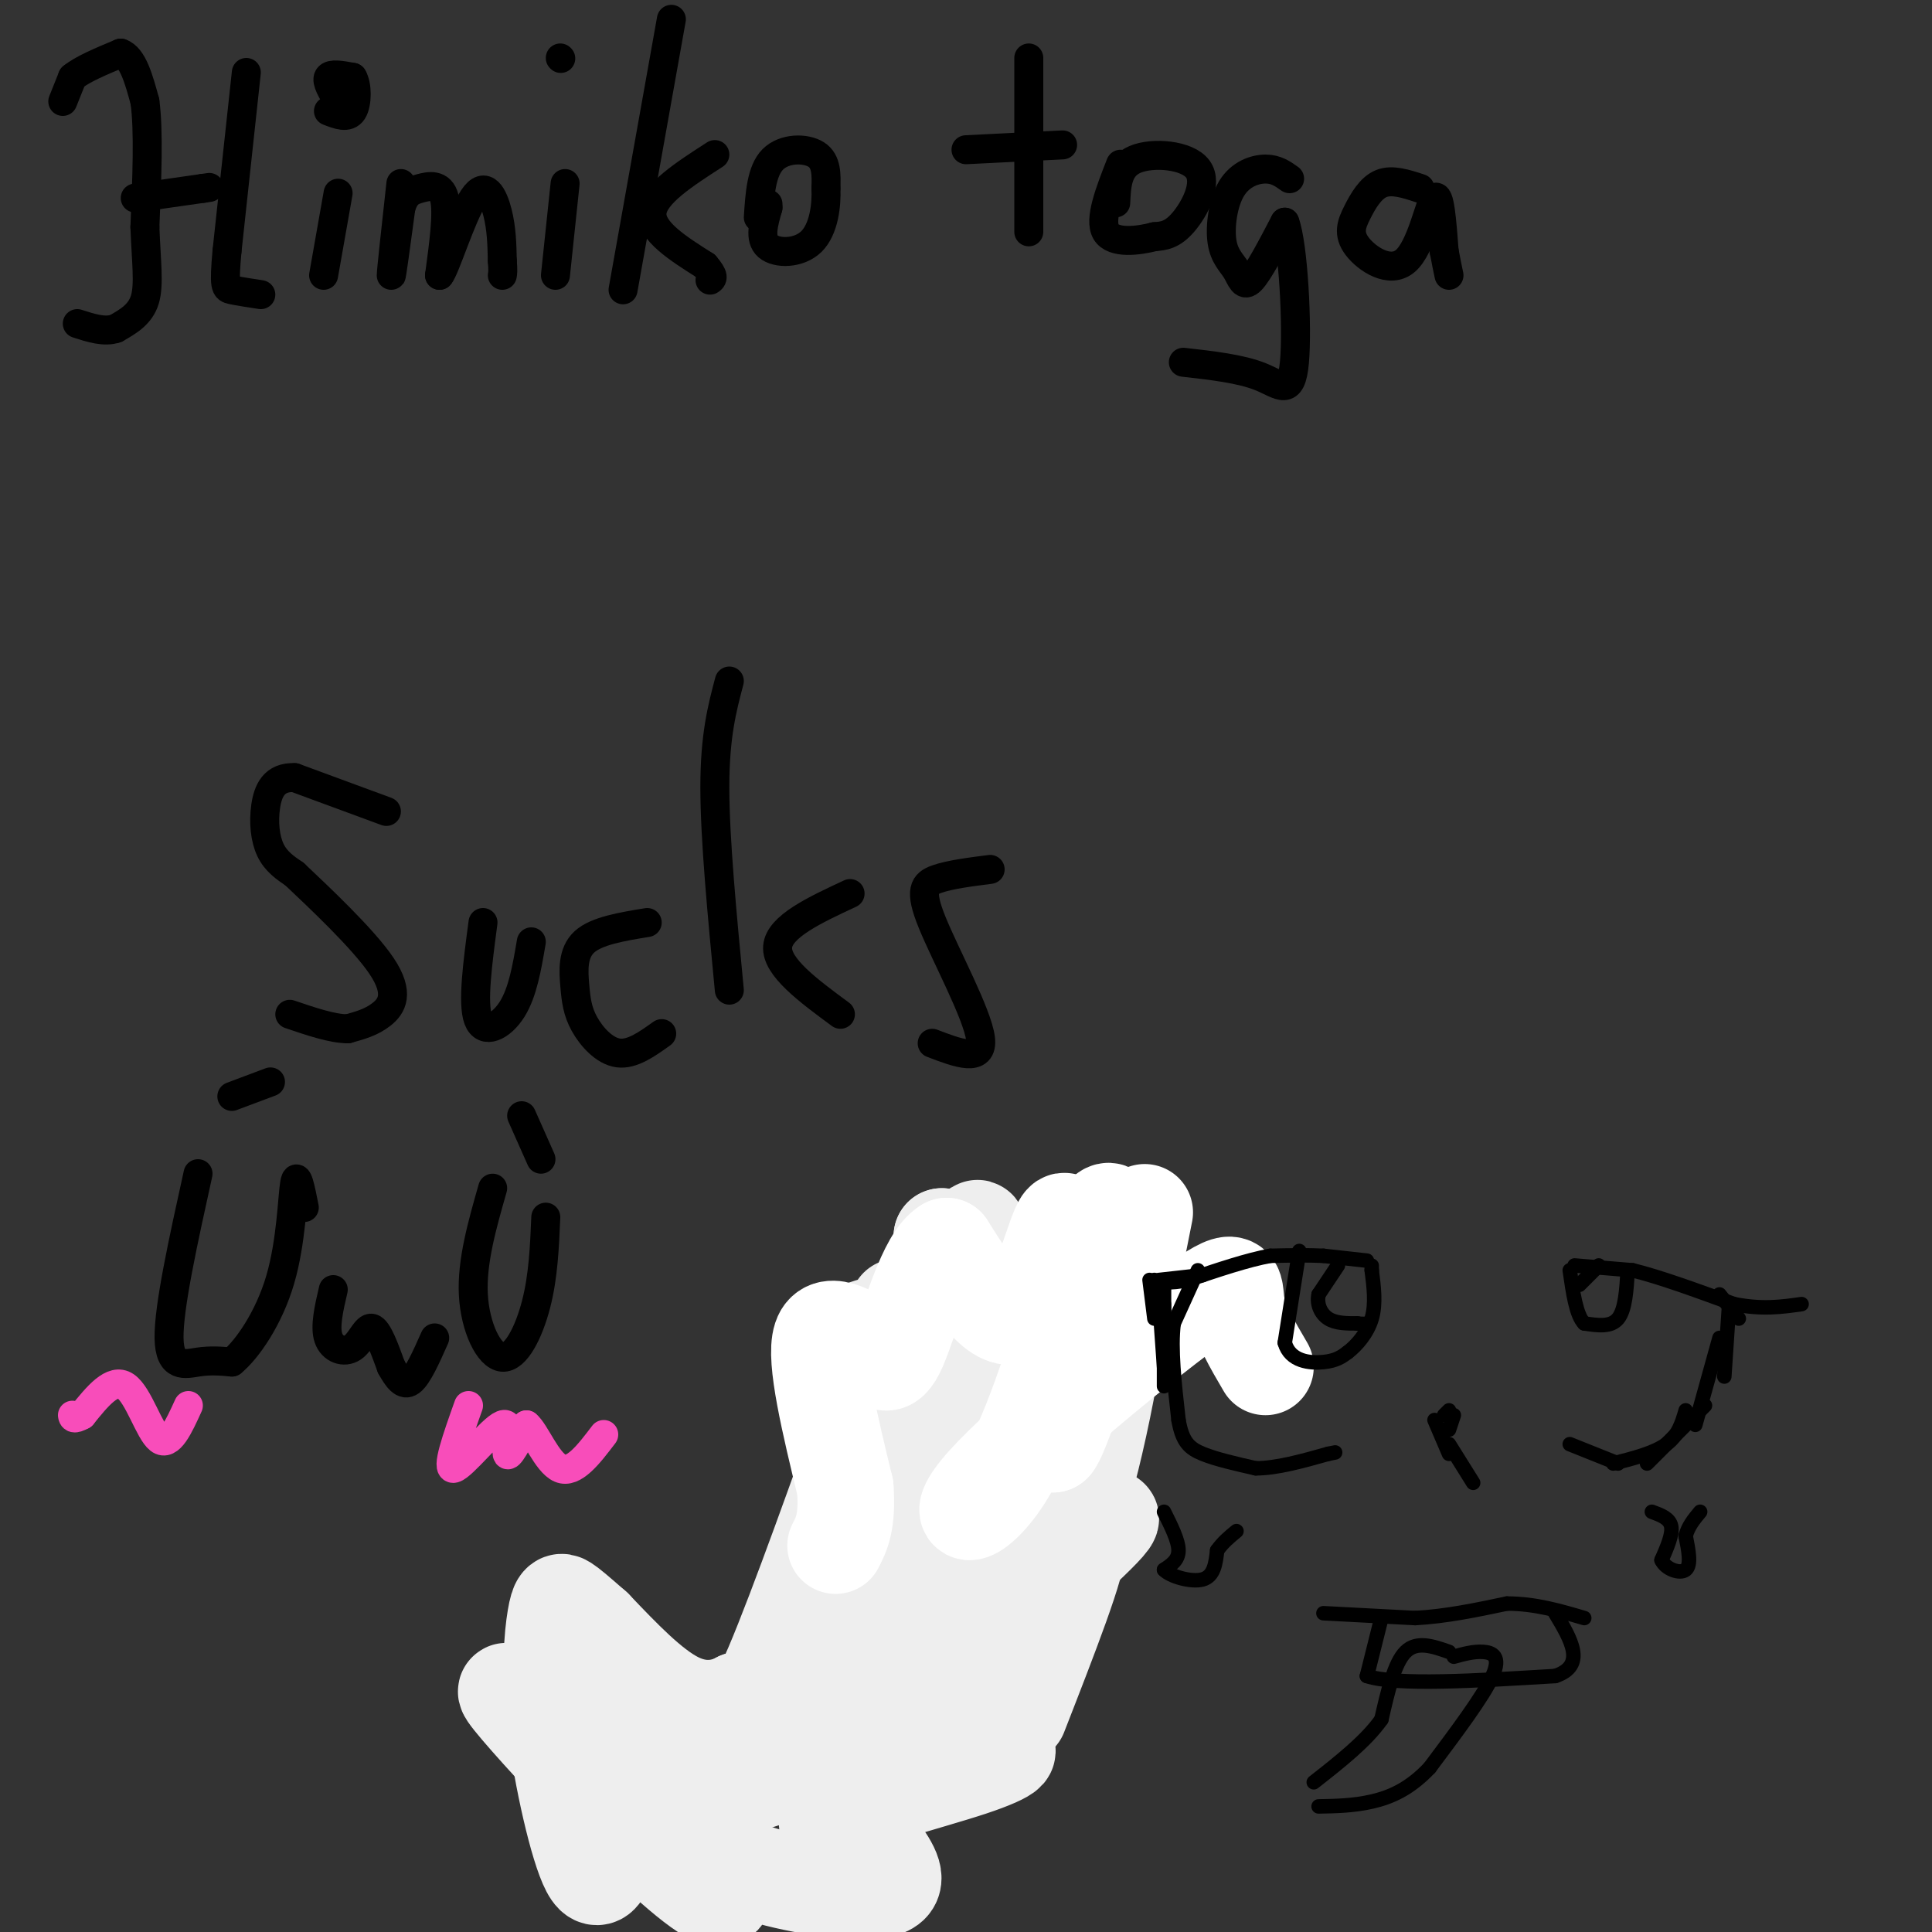 <svg viewBox='0 0 400 400' version='1.1' xmlns='http://www.w3.org/2000/svg' xmlns:xlink='http://www.w3.org/1999/xlink'><rect x="0" y="0" width="400" height="400" fill="#333333" stroke="none"/><g fill='none' stroke='#000000' stroke-width='6' stroke-linecap='round' stroke-linejoin='round'><path d='M13,21c0.000,0.000 2.000,-5.000 2,-5'/><path d='M15,16c2.000,-1.667 6.000,-3.333 10,-5'/><path d='M25,11c2.500,0.833 3.750,5.417 5,10'/><path d='M30,21c0.833,6.000 0.417,16.000 0,26'/><path d='M30,47c0.267,7.111 0.933,11.889 0,15c-0.933,3.111 -3.467,4.556 -6,6'/><path d='M24,68c-2.333,0.833 -5.167,-0.083 -8,-1'/><path d='M28,41c0.000,0.000 14.000,-2.000 14,-2'/><path d='M42,39c2.333,-0.333 1.167,-0.167 0,0'/><path d='M51,15c0.000,0.000 -4.000,37.000 -4,37'/><path d='M47,52c-0.667,7.489 -0.333,7.711 1,8c1.333,0.289 3.667,0.644 6,1'/><path d='M70,40c0.000,0.000 -3.000,17.000 -3,17'/><path d='M70,21c-1.250,-2.083 -2.500,-4.167 -2,-5c0.500,-0.833 2.750,-0.417 5,0'/><path d='M73,16c1.000,1.556 1.000,5.444 0,7c-1.000,1.556 -3.000,0.778 -5,0'/><path d='M83,38c-1.000,9.083 -2.000,18.167 -2,19c0.000,0.833 1.000,-6.583 2,-14'/><path d='M83,43c0.905,-3.000 2.167,-3.500 4,-4c1.833,-0.500 4.238,-1.000 5,2c0.762,3.000 -0.119,9.500 -1,16'/><path d='M91,57c1.143,-1.202 4.500,-12.208 7,-16c2.500,-3.792 4.143,-0.369 5,3c0.857,3.369 0.929,6.685 1,10'/><path d='M104,54c0.167,2.167 0.083,2.583 0,3'/><path d='M117,38c0.000,0.000 -2.000,19.000 -2,19'/><path d='M116,12c0.000,0.000 0.100,0.100 0.1,0.1'/><path d='M139,4c0.000,0.000 -10.000,56.000 -10,56'/><path d='M148,32c-6.333,4.083 -12.667,8.167 -13,12c-0.333,3.833 5.333,7.417 11,11'/><path d='M146,55c2.000,2.333 1.500,2.667 1,3'/><path d='M157,45c0.311,-4.800 0.622,-9.600 3,-12c2.378,-2.400 6.822,-2.400 9,-1c2.178,1.400 2.089,4.200 2,7'/><path d='M171,39c0.167,3.417 -0.417,8.458 -3,11c-2.583,2.542 -7.167,2.583 -9,1c-1.833,-1.583 -0.917,-4.792 0,-8'/><path d='M159,43c0.000,-1.333 0.000,-0.667 0,0'/><path d='M213,12c0.000,0.000 0.000,36.000 0,36'/><path d='M200,31c0.000,0.000 20.000,-1.000 20,-1'/><path d='M231,42c0.167,-3.720 0.333,-7.440 4,-9c3.667,-1.560 10.833,-0.958 13,2c2.167,2.958 -0.667,8.274 -3,11c-2.333,2.726 -4.167,2.863 -6,3'/><path d='M239,49c-3.289,0.867 -8.511,1.533 -10,-1c-1.489,-2.533 0.756,-8.267 3,-14'/><path d='M267,37c-1.402,-1.004 -2.804,-2.008 -5,-2c-2.196,0.008 -5.185,1.027 -7,4c-1.815,2.973 -2.456,7.900 -2,11c0.456,3.100 2.007,4.373 3,6c0.993,1.627 1.426,3.608 3,2c1.574,-1.608 4.287,-6.804 7,-12'/><path d='M266,46c1.762,4.488 2.667,21.708 2,29c-0.667,7.292 -2.905,4.655 -7,3c-4.095,-1.655 -10.048,-2.327 -16,-3'/><path d='M294,39c-2.884,-0.947 -5.768,-1.893 -8,-1c-2.232,0.893 -3.811,3.626 -5,6c-1.189,2.374 -1.989,4.389 0,7c1.989,2.611 6.766,5.818 10,3c3.234,-2.818 4.924,-11.662 6,-13c1.076,-1.338 1.538,4.831 2,11'/><path d='M299,52c0.500,2.667 0.750,3.833 1,5'/><path d='M80,168c0.000,0.000 -19.000,-7.000 -19,-7'/><path d='M61,161c-4.298,-0.202 -5.542,2.792 -6,6c-0.458,3.208 -0.131,6.631 1,9c1.131,2.369 3.065,3.685 5,5'/><path d='M61,181c4.762,4.512 14.167,13.292 18,19c3.833,5.708 2.095,8.345 0,10c-2.095,1.655 -4.548,2.327 -7,3'/><path d='M72,213c-3.167,0.000 -7.583,-1.500 -12,-3'/><path d='M100,191c-1.111,8.356 -2.222,16.711 -1,20c1.222,3.289 4.778,1.511 7,-2c2.222,-3.511 3.111,-8.756 4,-14'/><path d='M134,191c-5.249,0.860 -10.498,1.719 -13,4c-2.502,2.281 -2.258,5.982 -2,9c0.258,3.018 0.531,5.351 2,8c1.469,2.649 4.134,5.614 7,6c2.866,0.386 5.933,-1.807 9,-4'/><path d='M151,141c-1.500,5.667 -3.000,11.333 -3,22c0.000,10.667 1.500,26.333 3,42'/><path d='M176,185c-7.333,3.417 -14.667,6.833 -15,11c-0.333,4.167 6.333,9.083 13,14'/><path d='M205,180c-4.179,0.536 -8.357,1.071 -11,2c-2.643,0.929 -3.750,2.250 -1,9c2.750,6.750 9.357,18.929 10,24c0.643,5.071 -4.679,3.036 -10,1'/><path d='M41,243c-3.044,13.800 -6.089,27.600 -6,34c0.089,6.400 3.311,5.400 6,5c2.689,-0.400 4.844,-0.200 7,0'/><path d='M48,282c3.190,-2.595 7.667,-9.083 10,-17c2.333,-7.917 2.524,-17.262 3,-20c0.476,-2.738 1.238,1.131 2,5'/><path d='M69,267c-0.893,3.833 -1.786,7.667 -1,10c0.786,2.333 3.250,3.167 5,2c1.750,-1.167 2.786,-4.333 4,-4c1.214,0.333 2.607,4.167 4,8'/><path d='M81,283c1.289,2.311 2.511,4.089 4,3c1.489,-1.089 3.244,-5.044 5,-9'/><path d='M102,246c-2.173,7.607 -4.345,15.214 -4,22c0.345,6.786 3.208,12.750 6,13c2.792,0.250 5.512,-5.214 7,-11c1.488,-5.786 1.744,-11.893 2,-18'/><path d='M108,231c0.000,0.000 4.000,9.000 4,9'/><path d='M56,224c0.000,0.000 -8.000,3.000 -8,3'/></g>
<g fill='none' stroke='#F84DBA' stroke-width='6' stroke-linecap='round' stroke-linejoin='round'><path d='M97,291c-2.393,6.726 -4.786,13.452 -3,13c1.786,-0.452 7.750,-8.083 10,-9c2.250,-0.917 0.786,4.881 1,6c0.214,1.119 2.107,-2.440 4,-6'/><path d='M109,295c1.778,1.378 4.222,7.822 7,9c2.778,1.178 5.889,-2.911 9,-7'/><path d='M39,291c-1.956,4.311 -3.911,8.622 -6,7c-2.089,-1.622 -4.311,-9.178 -7,-11c-2.689,-1.822 -5.844,2.089 -9,6'/><path d='M17,293c-1.833,1.000 -1.917,0.500 -2,0'/></g>
<g fill='none' stroke='#000000' stroke-width='3' stroke-linecap='round' stroke-linejoin='round'><path d='M196,251c0.000,0.000 2.000,43.000 2,43'/><path d='M198,294c-1.067,13.400 -4.733,25.400 -11,35c-6.267,9.600 -15.133,16.800 -24,24'/><path d='M163,353c-6.756,5.956 -11.644,8.844 -17,8c-5.356,-0.844 -11.178,-5.422 -17,-10'/><path d='M129,351c-5.089,-6.578 -9.311,-18.022 -11,-22c-1.689,-3.978 -0.844,-0.489 0,3'/><path d='M118,332c1.289,8.156 4.511,27.044 9,37c4.489,9.956 10.244,10.978 16,12'/><path d='M143,381c9.509,2.284 25.281,1.994 32,2c6.719,0.006 4.386,0.309 8,-3c3.614,-3.309 13.175,-10.231 19,-18c5.825,-7.769 7.912,-16.384 10,-25'/><path d='M212,337c5.167,-16.833 13.083,-46.417 21,-76'/><path d='M222,252c-1.333,12.435 -2.667,24.869 -8,42c-5.333,17.131 -14.667,38.958 -21,51c-6.333,12.042 -9.667,14.298 -15,18c-5.333,3.702 -12.667,8.851 -20,14'/></g>
<g fill='none' stroke='#EEEEEE' stroke-width='20' stroke-linecap='round' stroke-linejoin='round'><path d='M227,288c-0.842,-2.490 -1.684,-4.979 -9,13c-7.316,17.979 -21.105,56.427 -18,47c3.105,-9.427 23.105,-66.730 29,-76c5.895,-9.270 -2.316,29.494 -5,37c-2.684,7.506 0.158,-16.247 3,-40'/><path d='M227,269c0.777,-7.912 1.219,-7.692 1,-3c-0.219,4.692 -1.100,13.856 -1,10c0.100,-3.856 1.181,-20.730 0,-20c-1.181,0.730 -4.623,19.066 -6,24c-1.377,4.934 -0.688,-3.533 0,-12'/><path d='M221,268c0.813,-7.720 2.844,-21.019 -1,-5c-3.844,16.019 -13.563,61.356 -17,64c-3.437,2.644 -0.591,-37.405 0,-57c0.591,-19.595 -1.072,-18.737 -2,-9c-0.928,9.737 -1.122,28.353 -2,29c-0.878,0.647 -2.439,-16.677 -4,-34'/><path d='M195,256c-0.691,6.188 -0.420,38.658 0,39c0.420,0.342 0.989,-31.444 -1,-25c-1.989,6.444 -6.535,51.120 -8,52c-1.465,0.880 0.153,-42.034 0,-50c-0.153,-7.966 -2.076,19.017 -4,46'/><path d='M182,318c-1.067,13.111 -1.733,22.889 -2,26c-0.267,3.111 -0.133,-0.444 0,-4'/><path d='M196,309c-4.294,-0.936 -8.588,-1.873 -11,-3c-2.412,-1.127 -2.942,-2.446 -4,-5c-1.058,-2.554 -2.644,-6.344 -2,-11c0.644,-4.656 3.520,-10.176 4,-13c0.480,-2.824 -1.434,-2.950 -4,-2c-2.566,0.950 -5.783,2.975 -9,5'/><path d='M170,280c0.652,1.577 6.783,3.021 10,3c3.217,-0.021 3.520,-1.506 -1,11c-4.520,12.506 -13.863,39.002 -19,51c-5.137,11.998 -6.069,9.499 -7,7'/><path d='M153,352c-3.222,1.756 -7.778,2.644 -13,0c-5.222,-2.644 -11.111,-8.822 -17,-15'/><path d='M123,337c-3.893,-3.412 -5.126,-4.442 -6,-5c-0.874,-0.558 -1.389,-0.644 -2,3c-0.611,3.644 -1.318,11.020 0,22c1.318,10.980 4.662,25.566 7,30c2.338,4.434 3.669,-1.283 5,-7'/><path d='M127,380c-1.347,-10.367 -7.215,-32.783 0,-27c7.215,5.783 27.514,39.766 22,40c-5.514,0.234 -36.839,-33.280 -43,-41c-6.161,-7.720 12.844,10.353 26,21c13.156,10.647 20.465,13.866 29,16c8.535,2.134 18.296,3.181 22,2c3.704,-1.181 1.352,-4.591 -1,-8'/><path d='M182,383c-4.010,-2.303 -13.535,-4.060 -10,-7c3.535,-2.940 20.130,-7.061 29,-10c8.870,-2.939 10.017,-4.695 3,-3c-7.017,1.695 -22.197,6.841 -18,4c4.197,-2.841 27.771,-13.669 24,-14c-3.771,-0.331 -34.885,9.834 -66,20'/><path d='M144,373c-3.366,-1.645 21.220,-15.759 38,-24c16.780,-8.241 25.756,-10.611 18,-5c-7.756,5.611 -32.242,19.203 -27,13c5.242,-6.203 40.212,-32.201 52,-40c11.788,-7.799 0.394,2.600 -11,13'/><path d='M214,330c0.822,-1.756 8.378,-12.644 9,-10c0.622,2.644 -5.689,18.822 -12,35'/></g>
<g fill='none' stroke='#FFFFFF' stroke-width='20' stroke-linecap='round' stroke-linejoin='round'><path d='M262,283c-2.689,-4.576 -5.378,-9.152 -6,-13c-0.622,-3.848 0.822,-6.968 -10,1c-10.822,7.968 -33.911,27.022 -42,36c-8.089,8.978 -1.178,7.879 5,-3c6.178,-10.879 11.622,-31.537 13,-34c1.378,-2.463 -1.311,13.268 -4,29'/><path d='M218,299c1.333,-0.833 6.667,-17.417 12,-34'/><path d='M237,251c-1.511,7.756 -3.022,15.511 -4,14c-0.978,-1.511 -1.422,-12.289 -3,-14c-1.578,-1.711 -4.289,5.644 -7,13'/><path d='M223,264c-1.405,-1.774 -1.417,-12.708 -3,-11c-1.583,1.708 -4.738,16.060 -9,19c-4.262,2.940 -9.631,-5.530 -15,-14'/><path d='M196,258c-4.333,2.489 -7.667,15.711 -10,21c-2.333,5.289 -3.667,2.644 -5,0'/><path d='M181,279c-3.444,-1.822 -9.556,-6.378 -11,-2c-1.444,4.378 1.778,17.689 5,31'/><path d='M175,308c0.500,7.167 -0.750,9.583 -2,12'/></g>
<g fill='none' stroke='#000000' stroke-width='3' stroke-linecap='round' stroke-linejoin='round'><path d='M283,261c0.000,0.000 -9.000,-1.000 -9,-1'/><path d='M274,260c-3.333,-0.167 -7.167,-0.083 -11,0'/><path d='M263,260c-4.667,0.833 -10.833,2.917 -17,5'/><path d='M246,265c-4.000,0.833 -5.500,0.417 -7,0'/><path d='M248,263c0.000,0.000 -5.000,11.000 -5,11'/><path d='M243,274c-0.667,5.167 0.167,12.583 1,20'/><path d='M244,294c0.778,4.533 2.222,5.867 5,7c2.778,1.133 6.889,2.067 11,3'/><path d='M260,304c4.333,0.000 9.667,-1.500 15,-3'/><path d='M275,301c2.500,-0.500 1.250,-0.250 0,0'/><path d='M269,259c0.000,0.000 -3.000,19.000 -3,19'/><path d='M266,278c1.089,3.933 5.311,4.267 8,4c2.689,-0.267 3.844,-1.133 5,-2'/><path d='M279,280c1.889,-1.422 4.111,-3.978 5,-7c0.889,-3.022 0.444,-6.511 0,-10'/><path d='M284,263c0.000,-1.667 0.000,-0.833 0,0'/><path d='M277,262c0.000,0.000 -4.000,6.000 -4,6'/><path d='M273,268c-0.444,2.000 0.444,4.000 2,5c1.556,1.000 3.778,1.000 6,1'/><path d='M281,274c1.333,0.167 1.667,0.083 2,0'/><path d='M249,264c0.000,0.000 -9.000,1.000 -9,1'/><path d='M238,265c0.000,0.000 1.000,8.000 1,8'/><path d='M240,269c0.000,0.000 1.000,14.000 1,14'/><path d='M241,270c0.000,0.000 0.000,17.000 0,17'/><path d='M241,266c0.000,0.000 0.000,6.000 0,6'/><path d='M326,262c0.000,0.000 12.000,1.000 12,1'/><path d='M338,263c5.500,1.333 13.250,4.167 21,7'/><path d='M359,270c5.833,1.167 9.917,0.583 14,0'/><path d='M356,268c0.000,0.000 4.000,5.000 4,5'/><path d='M358,270c0.000,0.000 -1.000,15.000 -1,15'/><path d='M356,277c0.000,0.000 -5.000,18.000 -5,18'/><path d='M353,291c0.000,0.000 -12.000,12.000 -12,12'/><path d='M349,292c-0.750,2.583 -1.500,5.167 -4,7c-2.500,1.833 -6.750,2.917 -11,4'/><path d='M335,303c0.000,0.000 -10.000,-4.000 -10,-4'/><path d='M337,263c-0.250,4.083 -0.500,8.167 -2,10c-1.500,1.833 -4.250,1.417 -7,1'/><path d='M328,274c-1.667,-1.667 -2.333,-6.333 -3,-11'/><path d='M331,262c0.000,0.000 -4.000,4.000 -4,4'/><path d='M297,294c0.000,0.000 3.000,7.000 3,7'/><path d='M300,299c0.000,0.000 5.000,8.000 5,8'/><path d='M300,296c0.000,0.000 1.000,-3.000 1,-3'/><path d='M299,293c0.000,0.000 1.000,-1.000 1,-1'/><path d='M274,334c0.000,0.000 19.000,1.000 19,1'/><path d='M293,335c6.333,-0.333 12.667,-1.667 19,-3'/><path d='M312,332c5.833,0.000 10.917,1.500 16,3'/><path d='M286,335c0.000,0.000 -3.000,12.000 -3,12'/><path d='M283,347c6.000,2.000 22.500,1.000 39,0'/><path d='M322,347c6.500,-2.167 3.250,-7.583 0,-13'/><path d='M300,342c-3.333,-1.167 -6.667,-2.333 -9,0c-2.333,2.333 -3.667,8.167 -5,14'/><path d='M286,356c-3.167,4.500 -8.583,8.750 -14,13'/><path d='M301,343c2.022,-0.556 4.044,-1.111 6,-1c1.956,0.111 3.844,0.889 2,5c-1.844,4.111 -7.422,11.556 -13,19'/><path d='M296,366c-4.200,4.467 -8.200,6.133 -12,7c-3.800,0.867 -7.400,0.933 -11,1'/><path d='M241,313c1.500,3.000 3.000,6.000 3,8c0.000,2.000 -1.500,3.000 -3,4'/><path d='M241,325c1.178,1.333 5.622,2.667 8,2c2.378,-0.667 2.689,-3.333 3,-6'/><path d='M252,321c1.167,-1.667 2.583,-2.833 4,-4'/><path d='M342,313c1.833,0.667 3.667,1.333 4,3c0.333,1.667 -0.833,4.333 -2,7'/><path d='M344,323c0.800,1.844 3.800,2.956 5,2c1.200,-0.956 0.600,-3.978 0,-7'/><path d='M349,318c0.500,-2.000 1.750,-3.500 3,-5'/></g>
</svg>